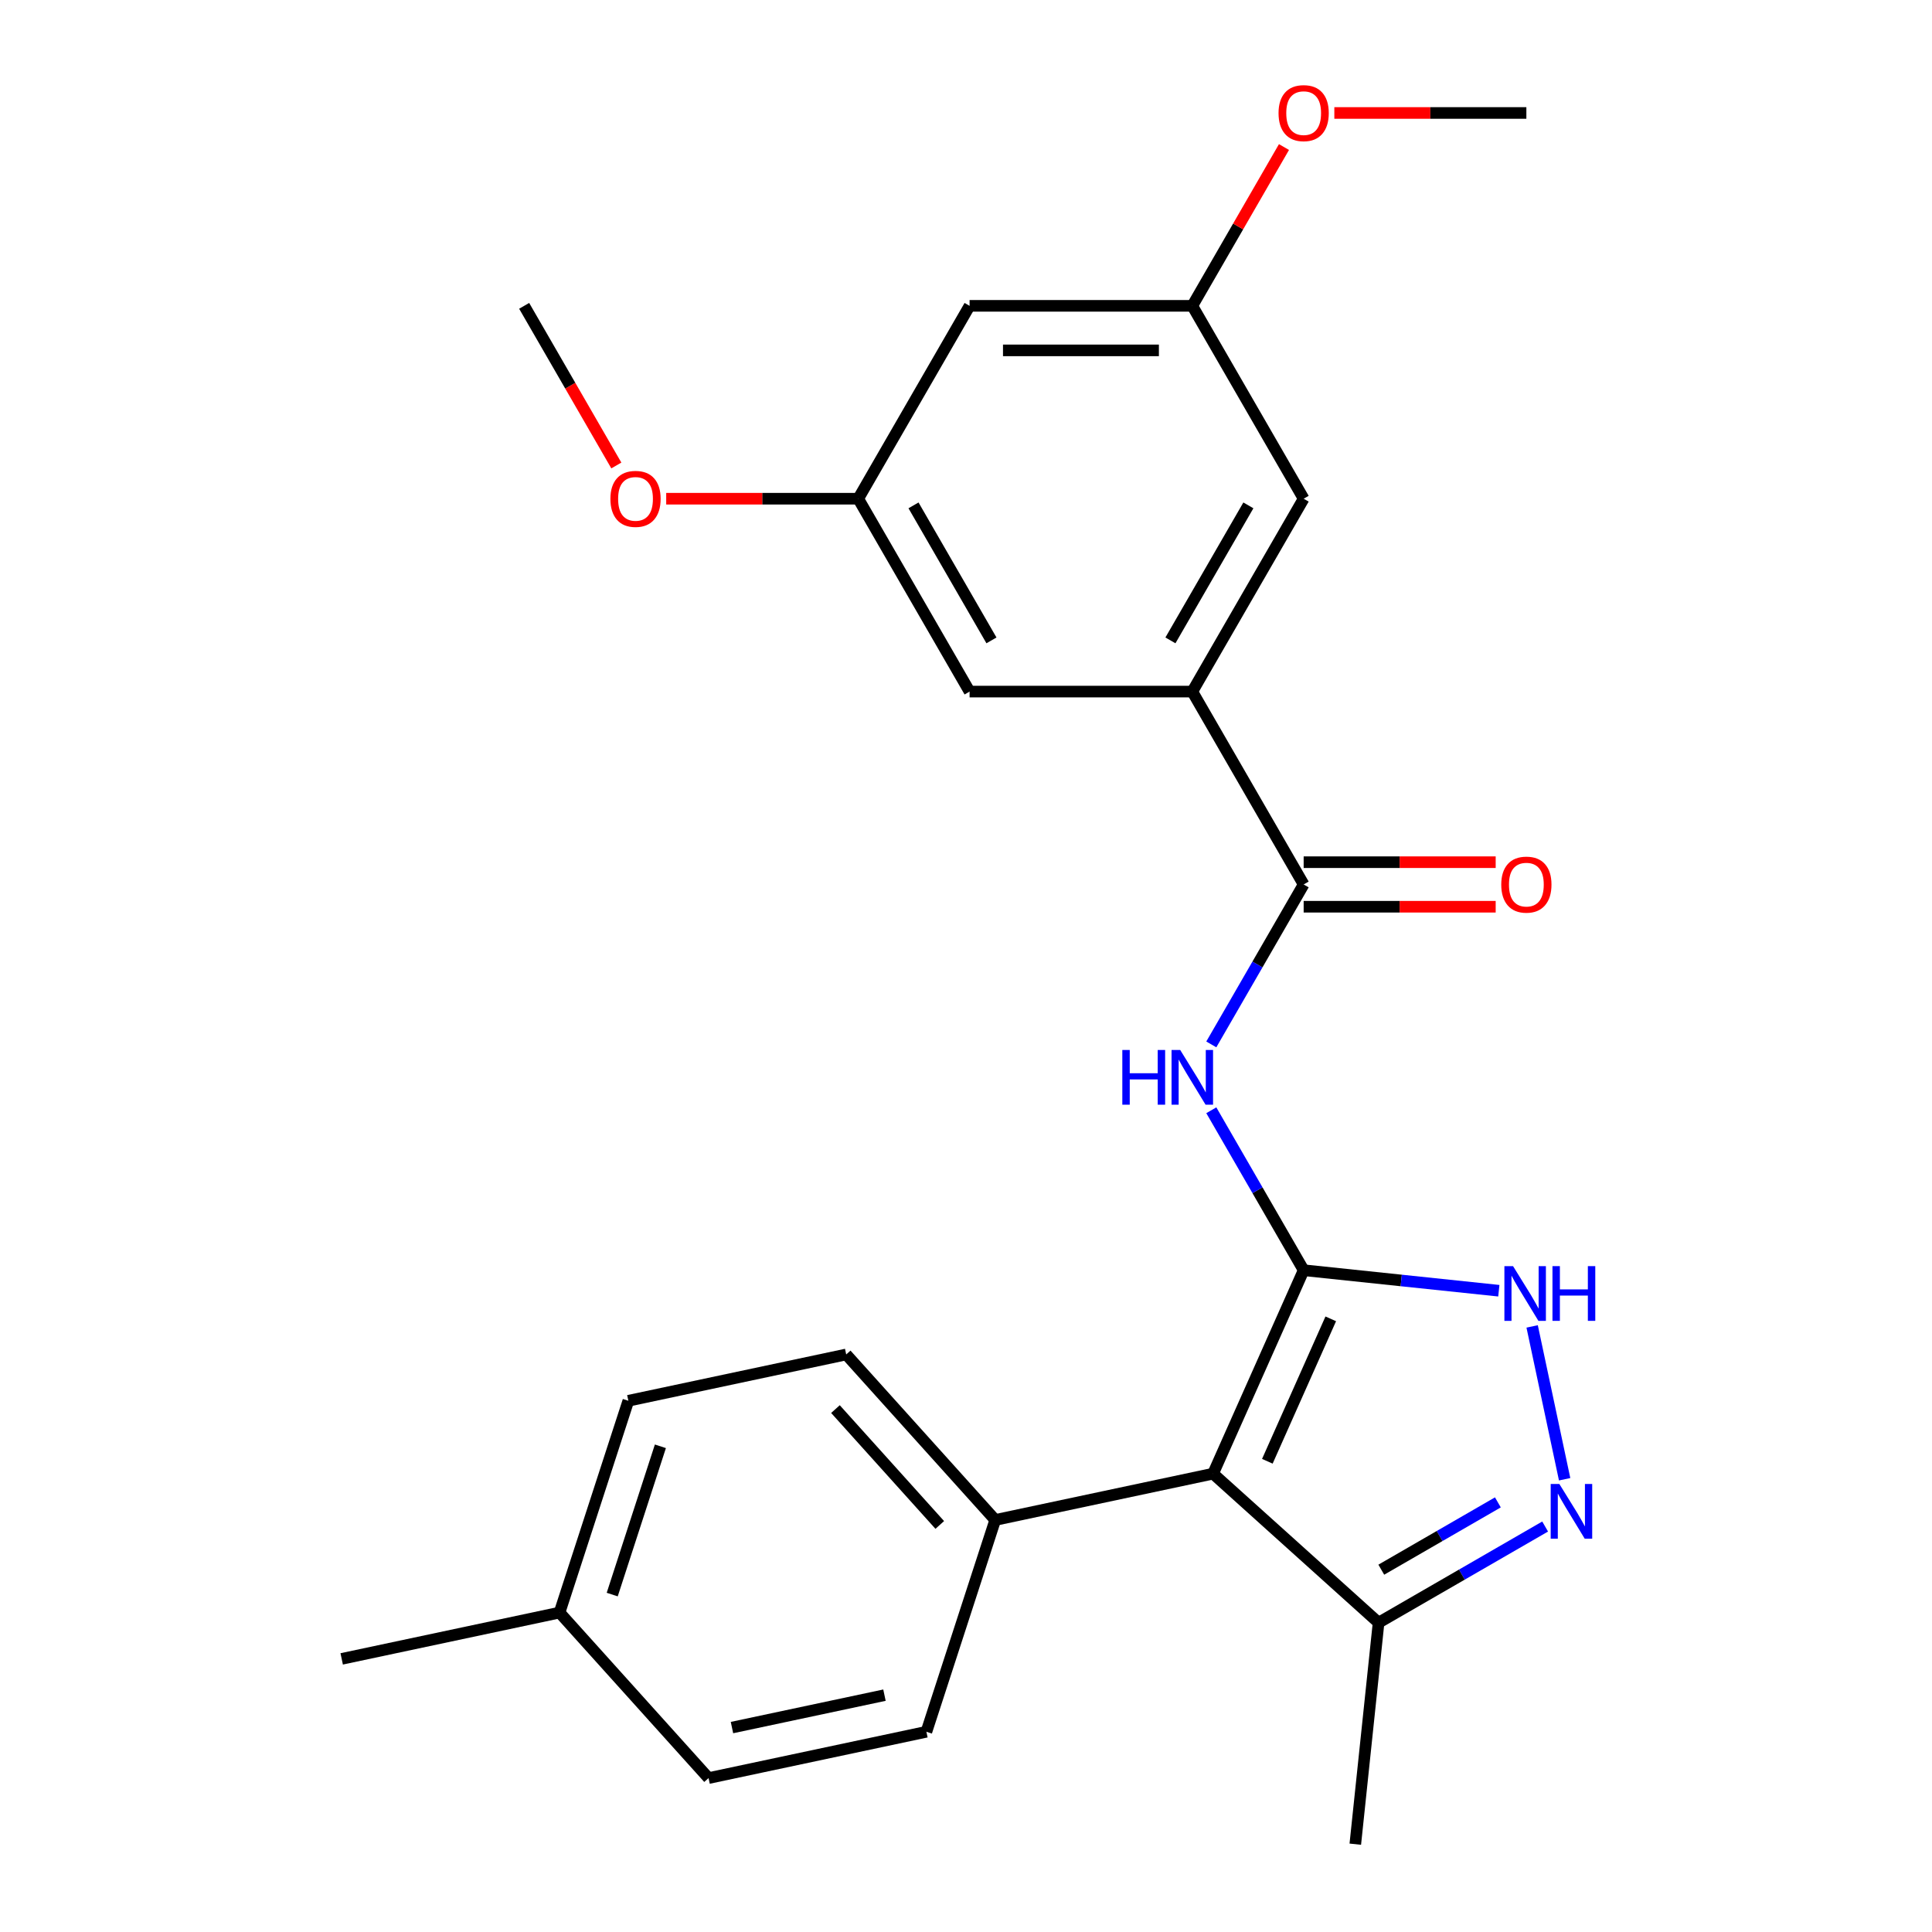 <?xml version='1.0' encoding='iso-8859-1'?>
<svg version='1.1' baseProfile='full'
              xmlns='http://www.w3.org/2000/svg'
                      xmlns:rdkit='http://www.rdkit.org/xml'
                      xmlns:xlink='http://www.w3.org/1999/xlink'
                  xml:space='preserve'
width='1000px' height='1000px' viewBox='0 0 1000 1000'>
<!-- END OF HEADER -->
<rect style='opacity:1.0;fill:#FFFFFF;stroke:none' width='1000' height='1000' x='0' y='0'> </rect>
<path class='bond-0' d='M 674.77,657.458 L 627.883,762.767' style='fill:none;fill-rule:evenodd;stroke:#000000;stroke-width:6px;stroke-linecap:butt;stroke-linejoin:miter;stroke-opacity:1' />
<path class='bond-0' d='M 688.798,682.632 L 655.978,756.348' style='fill:none;fill-rule:evenodd;stroke:#000000;stroke-width:6px;stroke-linecap:butt;stroke-linejoin:miter;stroke-opacity:1' />
<path class='bond-1' d='M 674.77,657.458 L 650.87,616.063' style='fill:none;fill-rule:evenodd;stroke:#000000;stroke-width:6px;stroke-linecap:butt;stroke-linejoin:miter;stroke-opacity:1' />
<path class='bond-1' d='M 650.87,616.063 L 626.971,574.669' style='fill:none;fill-rule:evenodd;stroke:#0000FF;stroke-width:6px;stroke-linecap:butt;stroke-linejoin:miter;stroke-opacity:1' />
<path class='bond-2' d='M 674.77,657.458 L 725.281,662.767' style='fill:none;fill-rule:evenodd;stroke:#000000;stroke-width:6px;stroke-linecap:butt;stroke-linejoin:miter;stroke-opacity:1' />
<path class='bond-2' d='M 725.281,662.767 L 775.792,668.076' style='fill:none;fill-rule:evenodd;stroke:#0000FF;stroke-width:6px;stroke-linecap:butt;stroke-linejoin:miter;stroke-opacity:1' />
<path class='bond-5' d='M 627.883,762.767 L 713.549,839.902' style='fill:none;fill-rule:evenodd;stroke:#000000;stroke-width:6px;stroke-linecap:butt;stroke-linejoin:miter;stroke-opacity:1' />
<path class='bond-7' d='M 627.883,762.767 L 515.127,786.734' style='fill:none;fill-rule:evenodd;stroke:#000000;stroke-width:6px;stroke-linecap:butt;stroke-linejoin:miter;stroke-opacity:1' />
<path class='bond-4' d='M 626.971,540.585 L 650.87,499.19' style='fill:none;fill-rule:evenodd;stroke:#0000FF;stroke-width:6px;stroke-linecap:butt;stroke-linejoin:miter;stroke-opacity:1' />
<path class='bond-4' d='M 650.87,499.19 L 674.77,457.795' style='fill:none;fill-rule:evenodd;stroke:#000000;stroke-width:6px;stroke-linecap:butt;stroke-linejoin:miter;stroke-opacity:1' />
<path class='bond-3' d='M 793.036,686.55 L 809.851,765.658' style='fill:none;fill-rule:evenodd;stroke:#0000FF;stroke-width:6px;stroke-linecap:butt;stroke-linejoin:miter;stroke-opacity:1' />
<path class='bond-25' d='M 799.759,790.129 L 756.654,815.015' style='fill:none;fill-rule:evenodd;stroke:#0000FF;stroke-width:6px;stroke-linecap:butt;stroke-linejoin:miter;stroke-opacity:1' />
<path class='bond-25' d='M 756.654,815.015 L 713.549,839.902' style='fill:none;fill-rule:evenodd;stroke:#000000;stroke-width:6px;stroke-linecap:butt;stroke-linejoin:miter;stroke-opacity:1' />
<path class='bond-25' d='M 775.3,777.628 L 745.126,795.049' style='fill:none;fill-rule:evenodd;stroke:#0000FF;stroke-width:6px;stroke-linecap:butt;stroke-linejoin:miter;stroke-opacity:1' />
<path class='bond-25' d='M 745.126,795.049 L 714.953,812.469' style='fill:none;fill-rule:evenodd;stroke:#000000;stroke-width:6px;stroke-linecap:butt;stroke-linejoin:miter;stroke-opacity:1' />
<path class='bond-6' d='M 674.77,457.795 L 617.132,357.964' style='fill:none;fill-rule:evenodd;stroke:#000000;stroke-width:6px;stroke-linecap:butt;stroke-linejoin:miter;stroke-opacity:1' />
<path class='bond-10' d='M 674.77,469.323 L 724.466,469.323' style='fill:none;fill-rule:evenodd;stroke:#000000;stroke-width:6px;stroke-linecap:butt;stroke-linejoin:miter;stroke-opacity:1' />
<path class='bond-10' d='M 724.466,469.323 L 774.163,469.323' style='fill:none;fill-rule:evenodd;stroke:#FF0000;stroke-width:6px;stroke-linecap:butt;stroke-linejoin:miter;stroke-opacity:1' />
<path class='bond-10' d='M 674.77,446.268 L 724.466,446.268' style='fill:none;fill-rule:evenodd;stroke:#000000;stroke-width:6px;stroke-linecap:butt;stroke-linejoin:miter;stroke-opacity:1' />
<path class='bond-10' d='M 724.466,446.268 L 774.163,446.268' style='fill:none;fill-rule:evenodd;stroke:#FF0000;stroke-width:6px;stroke-linecap:butt;stroke-linejoin:miter;stroke-opacity:1' />
<path class='bond-21' d='M 713.549,839.902 L 701.5,954.545' style='fill:none;fill-rule:evenodd;stroke:#000000;stroke-width:6px;stroke-linecap:butt;stroke-linejoin:miter;stroke-opacity:1' />
<path class='bond-8' d='M 617.132,357.964 L 674.77,258.133' style='fill:none;fill-rule:evenodd;stroke:#000000;stroke-width:6px;stroke-linecap:butt;stroke-linejoin:miter;stroke-opacity:1' />
<path class='bond-8' d='M 605.811,331.462 L 646.158,261.58' style='fill:none;fill-rule:evenodd;stroke:#000000;stroke-width:6px;stroke-linecap:butt;stroke-linejoin:miter;stroke-opacity:1' />
<path class='bond-9' d='M 617.132,357.964 L 501.857,357.964' style='fill:none;fill-rule:evenodd;stroke:#000000;stroke-width:6px;stroke-linecap:butt;stroke-linejoin:miter;stroke-opacity:1' />
<path class='bond-14' d='M 515.127,786.734 L 437.992,701.068' style='fill:none;fill-rule:evenodd;stroke:#000000;stroke-width:6px;stroke-linecap:butt;stroke-linejoin:miter;stroke-opacity:1' />
<path class='bond-14' d='M 486.423,789.311 L 432.429,729.345' style='fill:none;fill-rule:evenodd;stroke:#000000;stroke-width:6px;stroke-linecap:butt;stroke-linejoin:miter;stroke-opacity:1' />
<path class='bond-15' d='M 515.127,786.734 L 479.505,896.368' style='fill:none;fill-rule:evenodd;stroke:#000000;stroke-width:6px;stroke-linecap:butt;stroke-linejoin:miter;stroke-opacity:1' />
<path class='bond-13' d='M 674.77,258.133 L 617.132,158.301' style='fill:none;fill-rule:evenodd;stroke:#000000;stroke-width:6px;stroke-linecap:butt;stroke-linejoin:miter;stroke-opacity:1' />
<path class='bond-12' d='M 501.857,357.964 L 444.219,258.133' style='fill:none;fill-rule:evenodd;stroke:#000000;stroke-width:6px;stroke-linecap:butt;stroke-linejoin:miter;stroke-opacity:1' />
<path class='bond-12' d='M 513.177,331.462 L 472.831,261.58' style='fill:none;fill-rule:evenodd;stroke:#000000;stroke-width:6px;stroke-linecap:butt;stroke-linejoin:miter;stroke-opacity:1' />
<path class='bond-11' d='M 501.857,158.301 L 444.219,258.133' style='fill:none;fill-rule:evenodd;stroke:#000000;stroke-width:6px;stroke-linecap:butt;stroke-linejoin:miter;stroke-opacity:1' />
<path class='bond-26' d='M 501.857,158.301 L 617.132,158.301' style='fill:none;fill-rule:evenodd;stroke:#000000;stroke-width:6px;stroke-linecap:butt;stroke-linejoin:miter;stroke-opacity:1' />
<path class='bond-26' d='M 519.148,181.357 L 599.841,181.357' style='fill:none;fill-rule:evenodd;stroke:#000000;stroke-width:6px;stroke-linecap:butt;stroke-linejoin:miter;stroke-opacity:1' />
<path class='bond-20' d='M 444.219,258.133 L 394.522,258.133' style='fill:none;fill-rule:evenodd;stroke:#000000;stroke-width:6px;stroke-linecap:butt;stroke-linejoin:miter;stroke-opacity:1' />
<path class='bond-20' d='M 394.522,258.133 L 344.826,258.133' style='fill:none;fill-rule:evenodd;stroke:#FF0000;stroke-width:6px;stroke-linecap:butt;stroke-linejoin:miter;stroke-opacity:1' />
<path class='bond-19' d='M 617.132,158.301 L 640.858,117.207' style='fill:none;fill-rule:evenodd;stroke:#000000;stroke-width:6px;stroke-linecap:butt;stroke-linejoin:miter;stroke-opacity:1' />
<path class='bond-19' d='M 640.858,117.207 L 664.584,76.112' style='fill:none;fill-rule:evenodd;stroke:#FF0000;stroke-width:6px;stroke-linecap:butt;stroke-linejoin:miter;stroke-opacity:1' />
<path class='bond-16' d='M 437.992,701.068 L 325.236,725.035' style='fill:none;fill-rule:evenodd;stroke:#000000;stroke-width:6px;stroke-linecap:butt;stroke-linejoin:miter;stroke-opacity:1' />
<path class='bond-17' d='M 479.505,896.368 L 366.748,920.335' style='fill:none;fill-rule:evenodd;stroke:#000000;stroke-width:6px;stroke-linecap:butt;stroke-linejoin:miter;stroke-opacity:1' />
<path class='bond-17' d='M 457.798,877.412 L 378.868,894.189' style='fill:none;fill-rule:evenodd;stroke:#000000;stroke-width:6px;stroke-linecap:butt;stroke-linejoin:miter;stroke-opacity:1' />
<path class='bond-27' d='M 325.236,725.035 L 289.614,834.669' style='fill:none;fill-rule:evenodd;stroke:#000000;stroke-width:6px;stroke-linecap:butt;stroke-linejoin:miter;stroke-opacity:1' />
<path class='bond-27' d='M 341.819,748.605 L 316.884,825.348' style='fill:none;fill-rule:evenodd;stroke:#000000;stroke-width:6px;stroke-linecap:butt;stroke-linejoin:miter;stroke-opacity:1' />
<path class='bond-18' d='M 366.748,920.335 L 289.614,834.669' style='fill:none;fill-rule:evenodd;stroke:#000000;stroke-width:6px;stroke-linecap:butt;stroke-linejoin:miter;stroke-opacity:1' />
<path class='bond-22' d='M 289.614,834.669 L 176.858,858.636' style='fill:none;fill-rule:evenodd;stroke:#000000;stroke-width:6px;stroke-linecap:butt;stroke-linejoin:miter;stroke-opacity:1' />
<path class='bond-23' d='M 690.651,58.47 L 740.348,58.47' style='fill:none;fill-rule:evenodd;stroke:#FF0000;stroke-width:6px;stroke-linecap:butt;stroke-linejoin:miter;stroke-opacity:1' />
<path class='bond-23' d='M 740.348,58.47 L 790.045,58.47' style='fill:none;fill-rule:evenodd;stroke:#000000;stroke-width:6px;stroke-linecap:butt;stroke-linejoin:miter;stroke-opacity:1' />
<path class='bond-24' d='M 319.012,240.931 L 295.159,199.616' style='fill:none;fill-rule:evenodd;stroke:#FF0000;stroke-width:6px;stroke-linecap:butt;stroke-linejoin:miter;stroke-opacity:1' />
<path class='bond-24' d='M 295.159,199.616 L 271.306,158.301' style='fill:none;fill-rule:evenodd;stroke:#000000;stroke-width:6px;stroke-linecap:butt;stroke-linejoin:miter;stroke-opacity:1' />
<path  class='atom-2' d='M 580.912 543.467
L 584.752 543.467
L 584.752 555.507
L 599.232 555.507
L 599.232 543.467
L 603.072 543.467
L 603.072 571.787
L 599.232 571.787
L 599.232 558.707
L 584.752 558.707
L 584.752 571.787
L 580.912 571.787
L 580.912 543.467
' fill='#0000FF'/>
<path  class='atom-2' d='M 610.872 543.467
L 620.152 558.467
Q 621.072 559.947, 622.552 562.627
Q 624.032 565.307, 624.112 565.467
L 624.112 543.467
L 627.872 543.467
L 627.872 571.787
L 623.992 571.787
L 614.032 555.387
Q 612.872 553.467, 611.632 551.267
Q 610.432 549.067, 610.072 548.387
L 610.072 571.787
L 606.392 571.787
L 606.392 543.467
L 610.872 543.467
' fill='#0000FF'/>
<path  class='atom-3' d='M 783.153 655.348
L 792.433 670.348
Q 793.353 671.828, 794.833 674.508
Q 796.313 677.188, 796.393 677.348
L 796.393 655.348
L 800.153 655.348
L 800.153 683.668
L 796.273 683.668
L 786.313 667.268
Q 785.153 665.348, 783.913 663.148
Q 782.713 660.948, 782.353 660.268
L 782.353 683.668
L 778.673 683.668
L 778.673 655.348
L 783.153 655.348
' fill='#0000FF'/>
<path  class='atom-3' d='M 803.553 655.348
L 807.393 655.348
L 807.393 667.388
L 821.873 667.388
L 821.873 655.348
L 825.713 655.348
L 825.713 683.668
L 821.873 683.668
L 821.873 670.588
L 807.393 670.588
L 807.393 683.668
L 803.553 683.668
L 803.553 655.348
' fill='#0000FF'/>
<path  class='atom-4' d='M 807.12 768.104
L 816.4 783.104
Q 817.32 784.584, 818.8 787.264
Q 820.28 789.944, 820.36 790.104
L 820.36 768.104
L 824.12 768.104
L 824.12 796.424
L 820.24 796.424
L 810.28 780.024
Q 809.12 778.104, 807.88 775.904
Q 806.68 773.704, 806.32 773.024
L 806.32 796.424
L 802.64 796.424
L 802.64 768.104
L 807.12 768.104
' fill='#0000FF'/>
<path  class='atom-11' d='M 777.045 457.875
Q 777.045 451.075, 780.405 447.275
Q 783.765 443.475, 790.045 443.475
Q 796.325 443.475, 799.685 447.275
Q 803.045 451.075, 803.045 457.875
Q 803.045 464.755, 799.645 468.675
Q 796.245 472.555, 790.045 472.555
Q 783.805 472.555, 780.405 468.675
Q 777.045 464.795, 777.045 457.875
M 790.045 469.355
Q 794.365 469.355, 796.685 466.475
Q 799.045 463.555, 799.045 457.875
Q 799.045 452.315, 796.685 449.515
Q 794.365 446.675, 790.045 446.675
Q 785.725 446.675, 783.365 449.475
Q 781.045 452.275, 781.045 457.875
Q 781.045 463.595, 783.365 466.475
Q 785.725 469.355, 790.045 469.355
' fill='#FF0000'/>
<path  class='atom-20' d='M 661.77 58.55
Q 661.77 51.75, 665.13 47.95
Q 668.49 44.15, 674.77 44.15
Q 681.05 44.15, 684.41 47.95
Q 687.77 51.75, 687.77 58.55
Q 687.77 65.43, 684.37 69.35
Q 680.97 73.23, 674.77 73.23
Q 668.53 73.23, 665.13 69.35
Q 661.77 65.47, 661.77 58.55
M 674.77 70.03
Q 679.09 70.03, 681.41 67.15
Q 683.77 64.23, 683.77 58.55
Q 683.77 52.99, 681.41 50.19
Q 679.09 47.35, 674.77 47.35
Q 670.45 47.35, 668.09 50.15
Q 665.77 52.95, 665.77 58.55
Q 665.77 64.27, 668.09 67.15
Q 670.45 70.03, 674.77 70.03
' fill='#FF0000'/>
<path  class='atom-21' d='M 315.944 258.213
Q 315.944 251.413, 319.304 247.613
Q 322.664 243.813, 328.944 243.813
Q 335.224 243.813, 338.584 247.613
Q 341.944 251.413, 341.944 258.213
Q 341.944 265.093, 338.544 269.013
Q 335.144 272.893, 328.944 272.893
Q 322.704 272.893, 319.304 269.013
Q 315.944 265.133, 315.944 258.213
M 328.944 269.693
Q 333.264 269.693, 335.584 266.813
Q 337.944 263.893, 337.944 258.213
Q 337.944 252.653, 335.584 249.853
Q 333.264 247.013, 328.944 247.013
Q 324.624 247.013, 322.264 249.813
Q 319.944 252.613, 319.944 258.213
Q 319.944 263.933, 322.264 266.813
Q 324.624 269.693, 328.944 269.693
' fill='#FF0000'/>
</svg>
